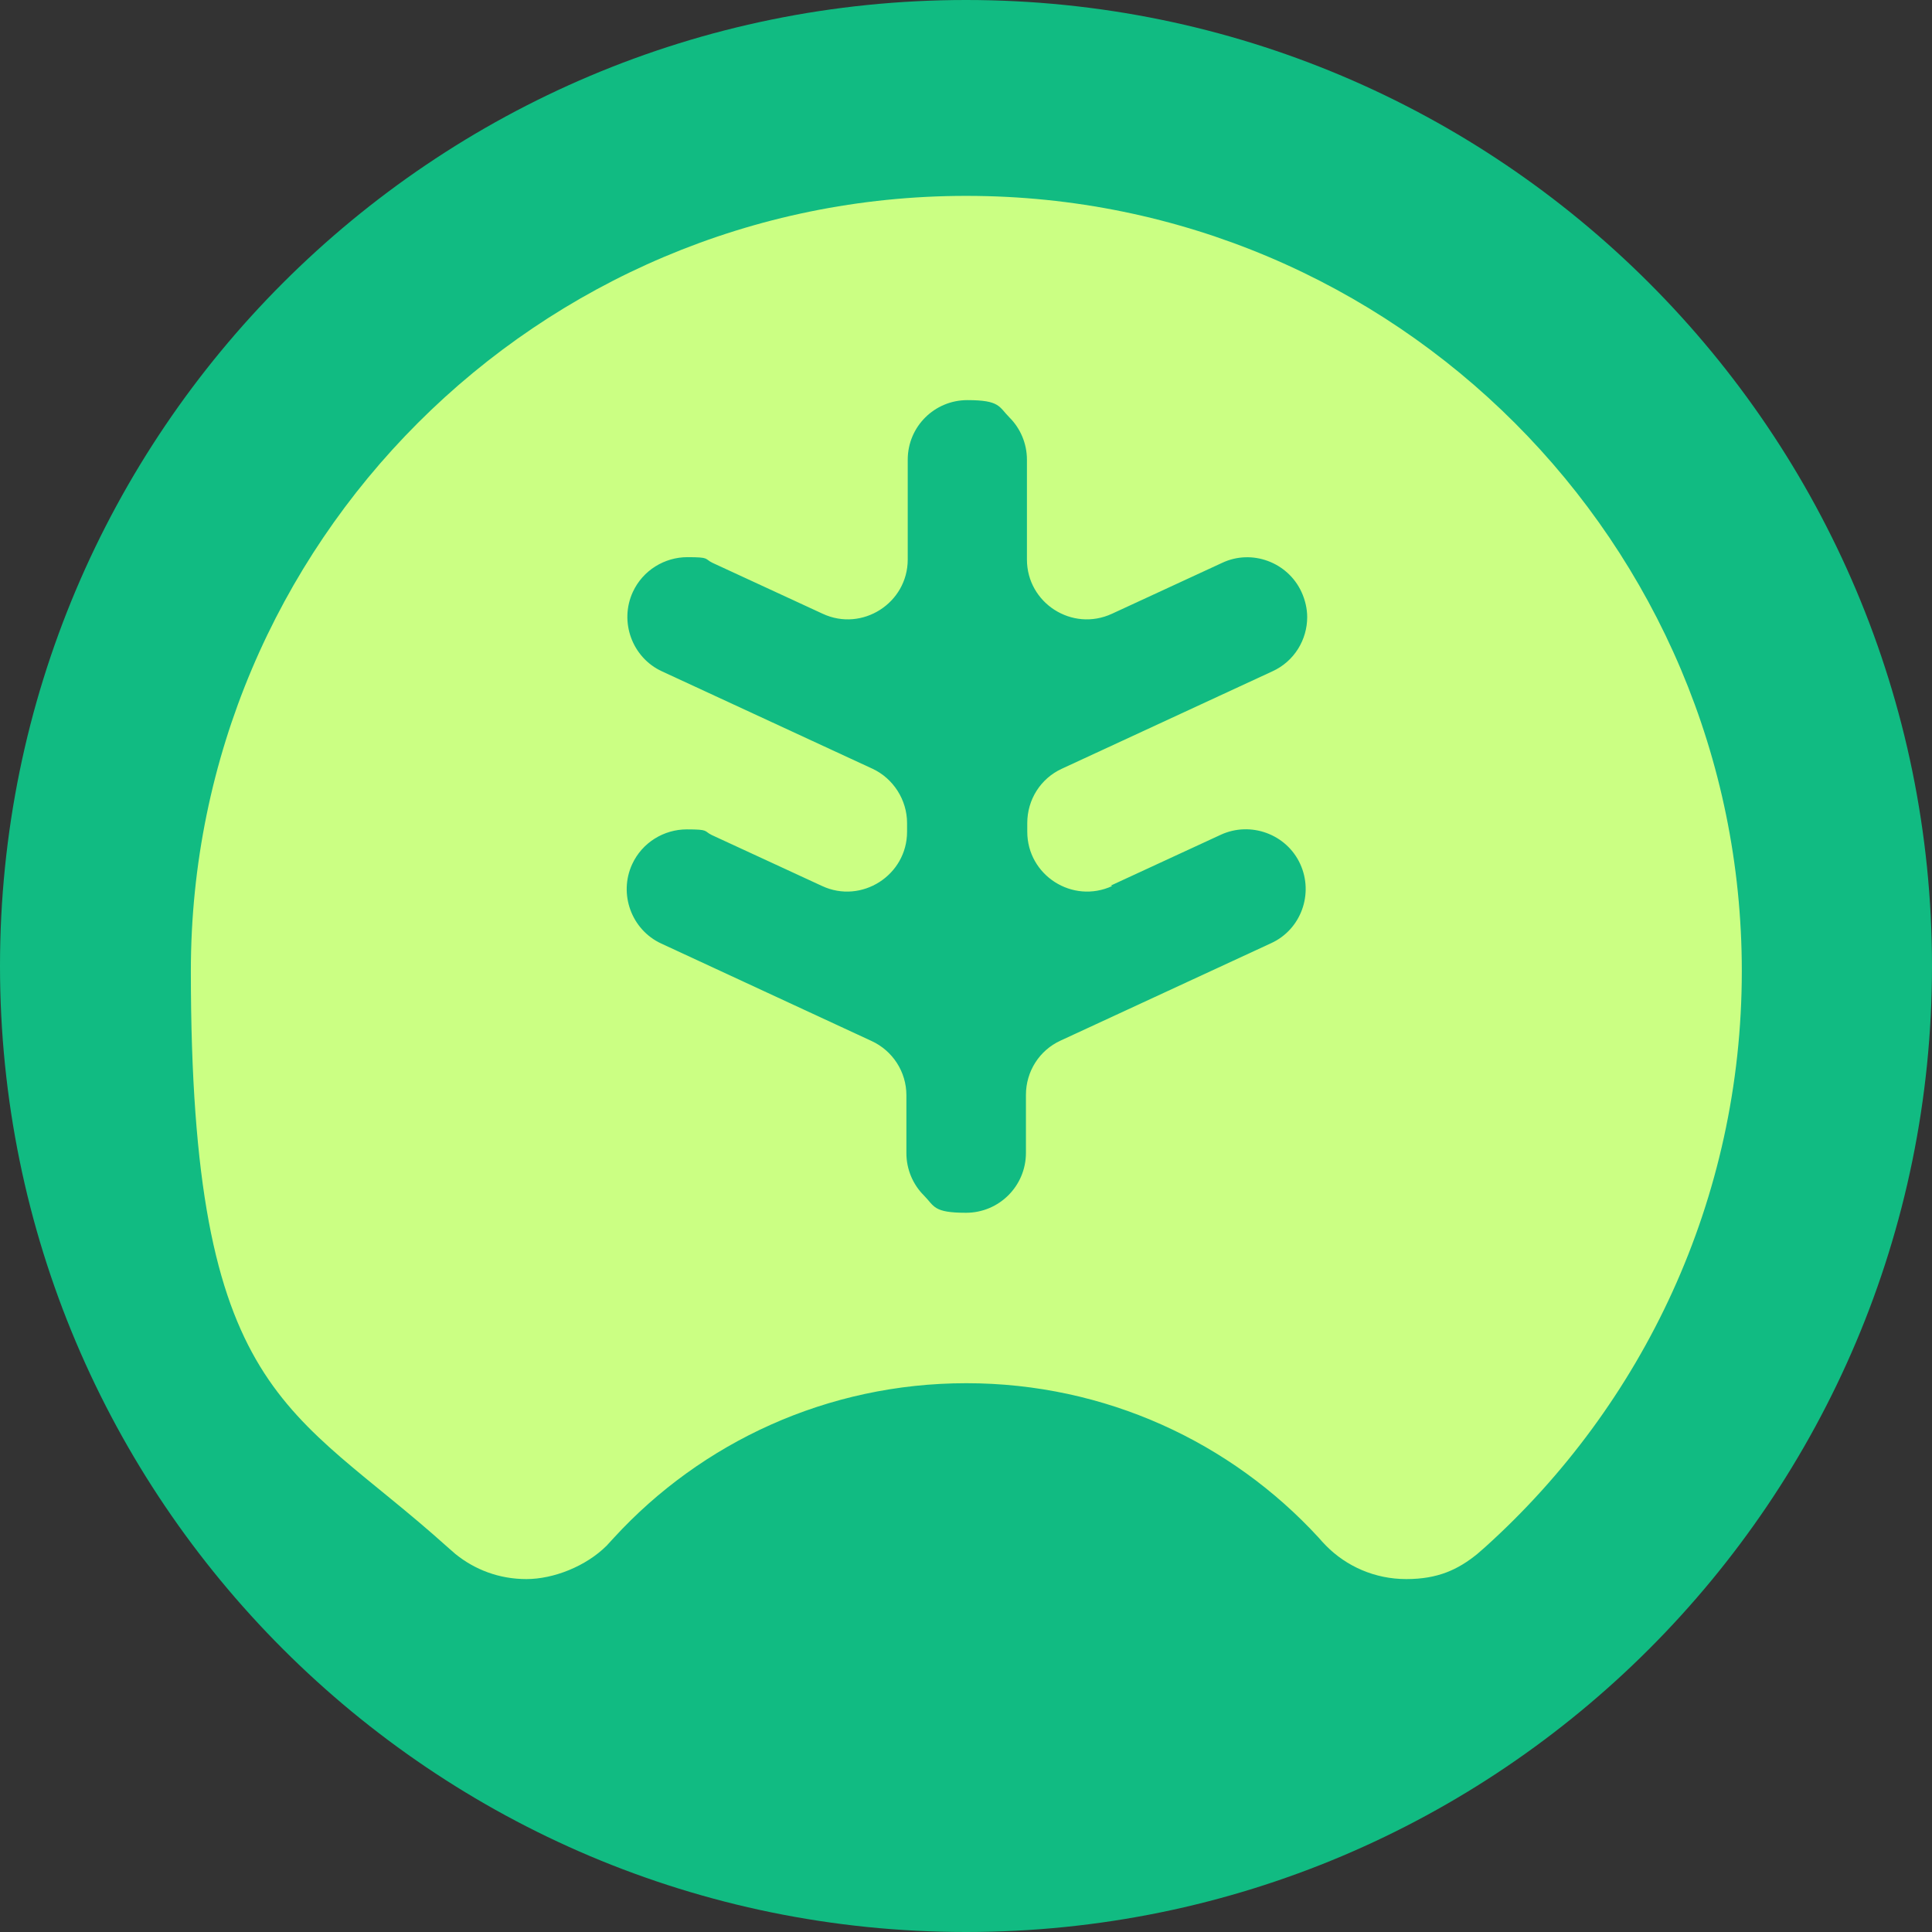 <?xml version="1.0" encoding="UTF-8"?>
<svg data-bbox="0 0 577 577" viewBox="0 0 577 577" xmlns="http://www.w3.org/2000/svg" data-type="color">
    <rect x="0" y="0" width="577" height="577" fill="#333333" stroke="none"/>
    <g>
        <path fill="#11bb82" d="M577 288.5C577 447.834 447.834 577 288.5 577S0 447.834 0 288.5 129.166 0 288.5 0 577 129.166 577 288.5" data-color="1"/>
        <path d="M288.5 58.5C160.7 58.5 57 162.1 57 290s29.6 129.7 76.6 172l2.4 2.1c5.8 4.7 13.1 7.5 21.2 7.5s17.8-3.8 24-10c.7-.8 1.5-1.6 2.2-2.4 26.1-28.4 63.6-46.1 105.2-46.1s79.1 17.7 105.2 46.1c.7.8 1.4 1.6 2.2 2.4 6.1 6.2 14.6 10 24 10s15.4-2.8 21.2-7.5l2.4-2.1c47-42.4 76.6-103.7 76.6-172 0-127.8-103.6-231.5-231.5-231.5m43 206 32.9-15.2c8.9-4.1 19.6-.2 23.7 8.7s.3 19.6-8.7 23.7l-62.9 29.1c-6.3 2.9-10.3 9.2-10.3 16.2v17.3c0 9.9-8 17.9-17.9 17.9s-9.4-2-12.6-5.2-5.2-7.7-5.2-12.6v-17.3c0-7-4.1-13.3-10.4-16.2l-62.8-29.1c-8.9-4.1-12.8-14.8-8.7-23.7 3-6.5 9.5-10.4 16.3-10.4s5 .5 7.5 1.7l32.9 15.2c11.8 5.5 25.4-3.2 25.4-16.2v-2.6c0-6.9-4.1-13.3-10.3-16.2l-62.9-29.1c-8.9-4.1-12.8-14.8-8.7-23.7 3-6.5 9.5-10.4 16.3-10.4s5 .5 7.5 1.7l32.9 15.2c11.8 5.5 25.4-3.2 25.4-16.2v-29.8c0-9.9 8-17.8 17.8-17.8s9.4 2 12.6 5.2 5.2 7.7 5.2 12.6v29.8c0 13 13.5 21.7 25.4 16.2l32.9-15.2c8.9-4.2 19.6-.2 23.7 8.7 1.1 2.4 1.7 5 1.7 7.5 0 6.7-3.8 13.2-10.4 16.2l-62.9 29.1c-6.3 2.9-10.3 9.2-10.3 16.2v2.6c0 13 13.5 21.7 25.4 16.2" fill="#cbff83" data-color="2"/>
    </g>
</svg>
